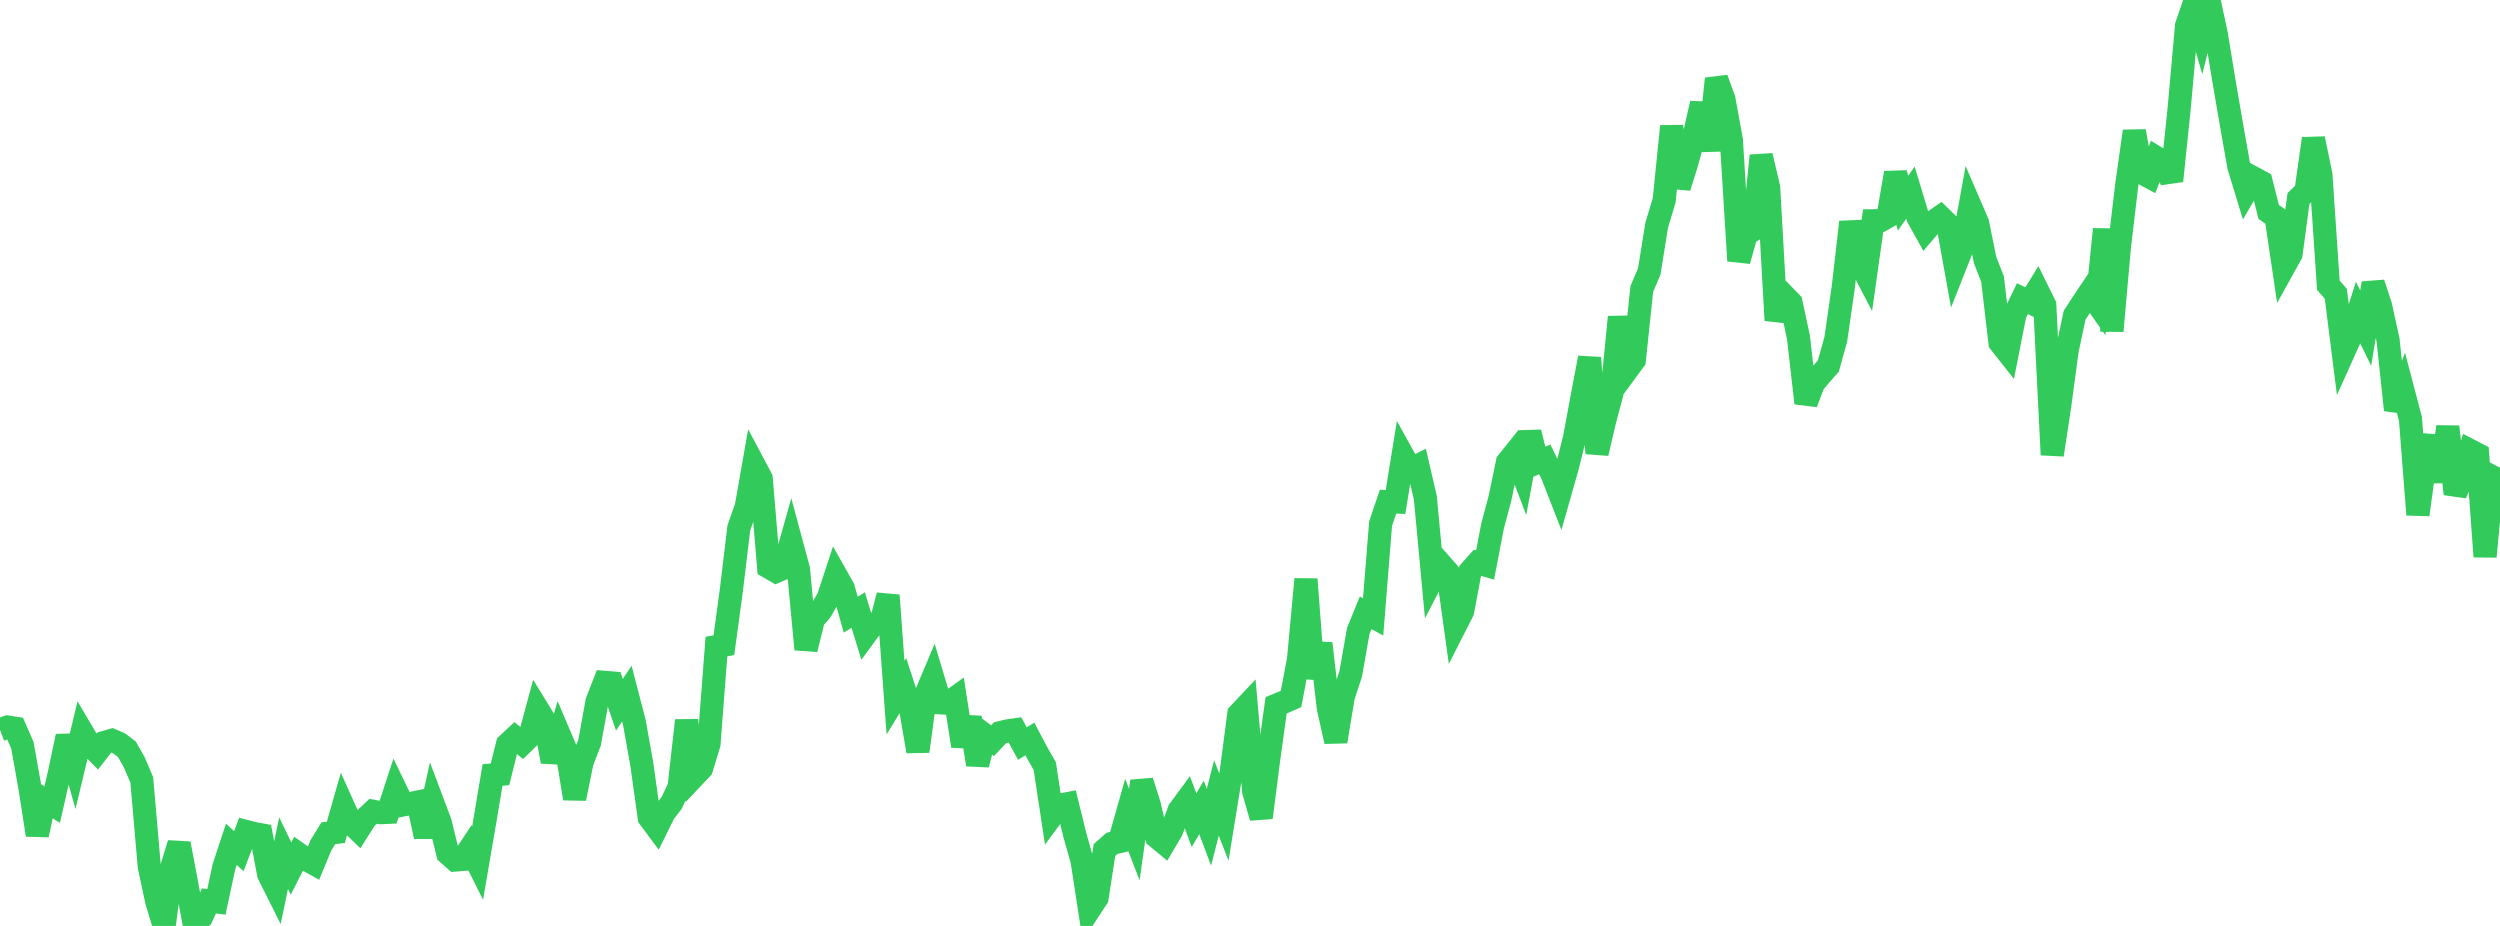 <?xml version="1.0" standalone="no"?>
<!DOCTYPE svg PUBLIC "-//W3C//DTD SVG 1.1//EN" "http://www.w3.org/Graphics/SVG/1.1/DTD/svg11.dtd">

<svg width="135" height="50" viewBox="0 0 135 50" preserveAspectRatio="none" 
  xmlns="http://www.w3.org/2000/svg"
  xmlns:xlink="http://www.w3.org/1999/xlink">


<polyline points="0.0, 39.412 0.403, 39.26 0.806, 39.323 1.209, 40.245 1.612, 42.504 2.015, 45.086 2.418, 43.202 2.821, 43.447 3.224, 41.672 3.627, 39.76 4.03, 41.2 4.433, 39.519 4.836, 40.201 5.239, 40.609 5.642, 40.091 6.045, 39.976 6.448, 40.15 6.851, 40.458 7.254, 41.172 7.657, 42.118 8.06, 46.783 8.463, 48.668 8.866, 50.0 9.269, 46.864 9.672, 45.552 10.075, 47.692 10.478, 49.855 10.881, 49.525 11.284, 48.649 11.687, 48.7 12.09, 46.817 12.493, 45.592 12.896, 45.962 13.299, 44.904 13.701, 45.008 14.104, 45.082 14.507, 47.207 14.91, 48.012 15.313, 46.068 15.716, 46.904 16.119, 46.11 16.522, 46.395 16.925, 46.621 17.328, 45.647 17.731, 44.994 18.134, 44.95 18.537, 43.542 18.94, 44.436 19.343, 44.825 19.746, 44.192 20.149, 43.81 20.552, 43.885 20.955, 43.866 21.358, 42.632 21.761, 43.466 22.164, 43.39 22.567, 43.309 22.97, 45.173 23.373, 43.357 23.776, 44.428 24.179, 46.085 24.582, 46.441 24.985, 46.409 25.388, 45.803 25.791, 46.607 26.194, 44.259 26.597, 41.848 27.0, 41.815 27.403, 40.196 27.806, 39.822 28.209, 40.153 28.612, 39.761 29.015, 38.269 29.418, 38.926 29.821, 41.128 30.224, 39.723 30.627, 40.668 31.03, 43.121 31.433, 41.14 31.836, 40.105 32.239, 37.888 32.642, 36.847 33.045, 36.88 33.448, 38.056 33.851, 37.453 34.254, 39.003 34.657, 41.265 35.06, 44.149 35.463, 44.692 35.866, 43.875 36.269, 43.358 36.672, 42.496 37.075, 38.906 37.478, 41.922 37.881, 41.496 38.284, 40.176 38.687, 34.916 39.09, 34.842 39.493, 31.876 39.896, 28.513 40.299, 27.364 40.701, 25.078 41.104, 25.838 41.507, 30.624 41.91, 30.857 42.313, 30.683 42.716, 29.256 43.119, 30.755 43.522, 35.062 43.925, 33.45 44.328, 32.977 44.731, 32.276 45.134, 31.047 45.537, 31.76 45.94, 33.193 46.343, 32.943 46.746, 34.254 47.149, 33.704 47.552, 33.699 47.955, 32.15 48.358, 37.673 48.761, 37.014 49.164, 38.24 49.567, 40.571 49.97, 37.565 50.373, 36.608 50.776, 37.952 51.179, 37.974 51.582, 37.685 51.985, 40.283 52.388, 38.745 52.791, 41.289 53.194, 39.699 53.597, 39.997 54.0, 39.568 54.403, 39.47 54.806, 39.412 55.209, 40.152 55.612, 39.904 56.015, 40.665 56.418, 41.371 56.821, 44.027 57.224, 43.482 57.627, 43.404 58.03, 45.046 58.433, 46.488 58.836, 49.101 59.239, 48.487 59.642, 45.898 60.045, 45.543 60.448, 45.447 60.851, 44.025 61.254, 45.068 61.657, 42.186 62.06, 43.46 62.463, 45.196 62.866, 45.53 63.269, 44.849 63.672, 43.762 64.075, 43.215 64.478, 44.29 64.881, 43.601 65.284, 44.668 65.687, 43.089 66.09, 44.12 66.493, 41.638 66.896, 38.561 67.299, 38.133 67.701, 42.742 68.104, 44.149 68.507, 41.007 68.91, 38.086 69.313, 37.921 69.716, 37.745 70.119, 35.621 70.522, 31.277 70.925, 36.626 71.328, 34.747 71.731, 38.235 72.134, 40.039 72.537, 37.611 72.94, 36.384 73.343, 34.084 73.746, 33.093 74.149, 33.311 74.552, 28.275 74.955, 27.089 75.358, 27.106 75.761, 24.614 76.164, 25.341 76.567, 25.143 76.97, 26.888 77.373, 31.213 77.776, 30.434 78.179, 30.889 78.582, 33.793 78.985, 32.999 79.388, 30.844 79.791, 30.393 80.194, 30.509 80.597, 28.413 81.0, 26.904 81.403, 24.959 81.806, 24.456 82.209, 25.513 82.612, 23.345 83.015, 24.976 83.418, 24.807 83.821, 25.632 84.224, 26.664 84.627, 25.244 85.03, 23.63 85.433, 21.433 85.836, 19.322 86.239, 24.476 86.642, 22.749 87.045, 21.231 87.448, 17.12 87.851, 19.99 88.254, 19.441 88.657, 15.603 89.06, 14.66 89.463, 12.151 89.866, 10.819 90.269, 6.818 90.672, 10.113 91.075, 8.835 91.478, 7.365 91.881, 5.585 92.284, 8.125 92.687, 4.252 93.09, 5.352 93.493, 7.559 93.896, 14.083 94.299, 12.643 94.701, 12.4 95.104, 8.407 95.507, 10.131 95.91, 17.296 96.313, 15.933 96.716, 16.345 97.119, 18.229 97.522, 21.766 97.925, 20.707 98.328, 20.221 98.731, 19.767 99.134, 18.316 99.537, 15.508 99.94, 11.99 100.343, 14.006 100.746, 14.779 101.149, 11.921 101.552, 11.914 101.955, 11.686 102.358, 9.338 102.761, 10.975 103.164, 10.403 103.567, 11.736 103.97, 12.46 104.373, 11.988 104.776, 11.708 105.179, 12.103 105.582, 14.337 105.985, 13.317 106.388, 11.112 106.791, 12.047 107.194, 14.041 107.597, 15.066 108.0, 18.501 108.403, 19.012 108.806, 16.967 109.209, 16.128 109.612, 16.321 110.015, 15.662 110.418, 16.477 110.821, 24.559 111.224, 21.905 111.627, 18.906 112.03, 17.02 112.433, 16.399 112.836, 15.797 113.239, 16.37 113.642, 12.379 114.045, 17.872 114.448, 13.325 114.851, 9.931 115.254, 7.086 115.657, 9.331 116.06, 9.547 116.463, 8.525 116.866, 8.772 117.269, 9.768 117.672, 5.884 118.075, 1.383 118.478, 0.206 118.881, 1.604 119.284, 0.0 119.687, 1.884 120.09, 4.353 120.493, 6.693 120.896, 8.985 121.299, 10.302 121.701, 9.613 122.104, 9.831 122.507, 11.442 122.91, 11.725 123.313, 14.445 123.716, 13.718 124.119, 10.72 124.522, 10.331 124.925, 7.488 125.328, 9.435 125.731, 15.402 126.134, 15.864 126.537, 19.053 126.94, 18.157 127.343, 16.89 127.746, 17.717 128.149, 15.296 128.552, 16.524 128.955, 18.365 129.358, 22.14 129.761, 21.084 130.164, 22.616 130.567, 27.792 130.97, 24.842 131.373, 23.58 131.776, 26.006 132.179, 23.043 132.582, 26.671 132.985, 25.699 133.388, 24.329 133.791, 24.538 134.194, 30.057 134.597, 25.75 135.0, 25.961" fill="none" stroke="#32ca5b" stroke-width="1.25"/>

</svg>